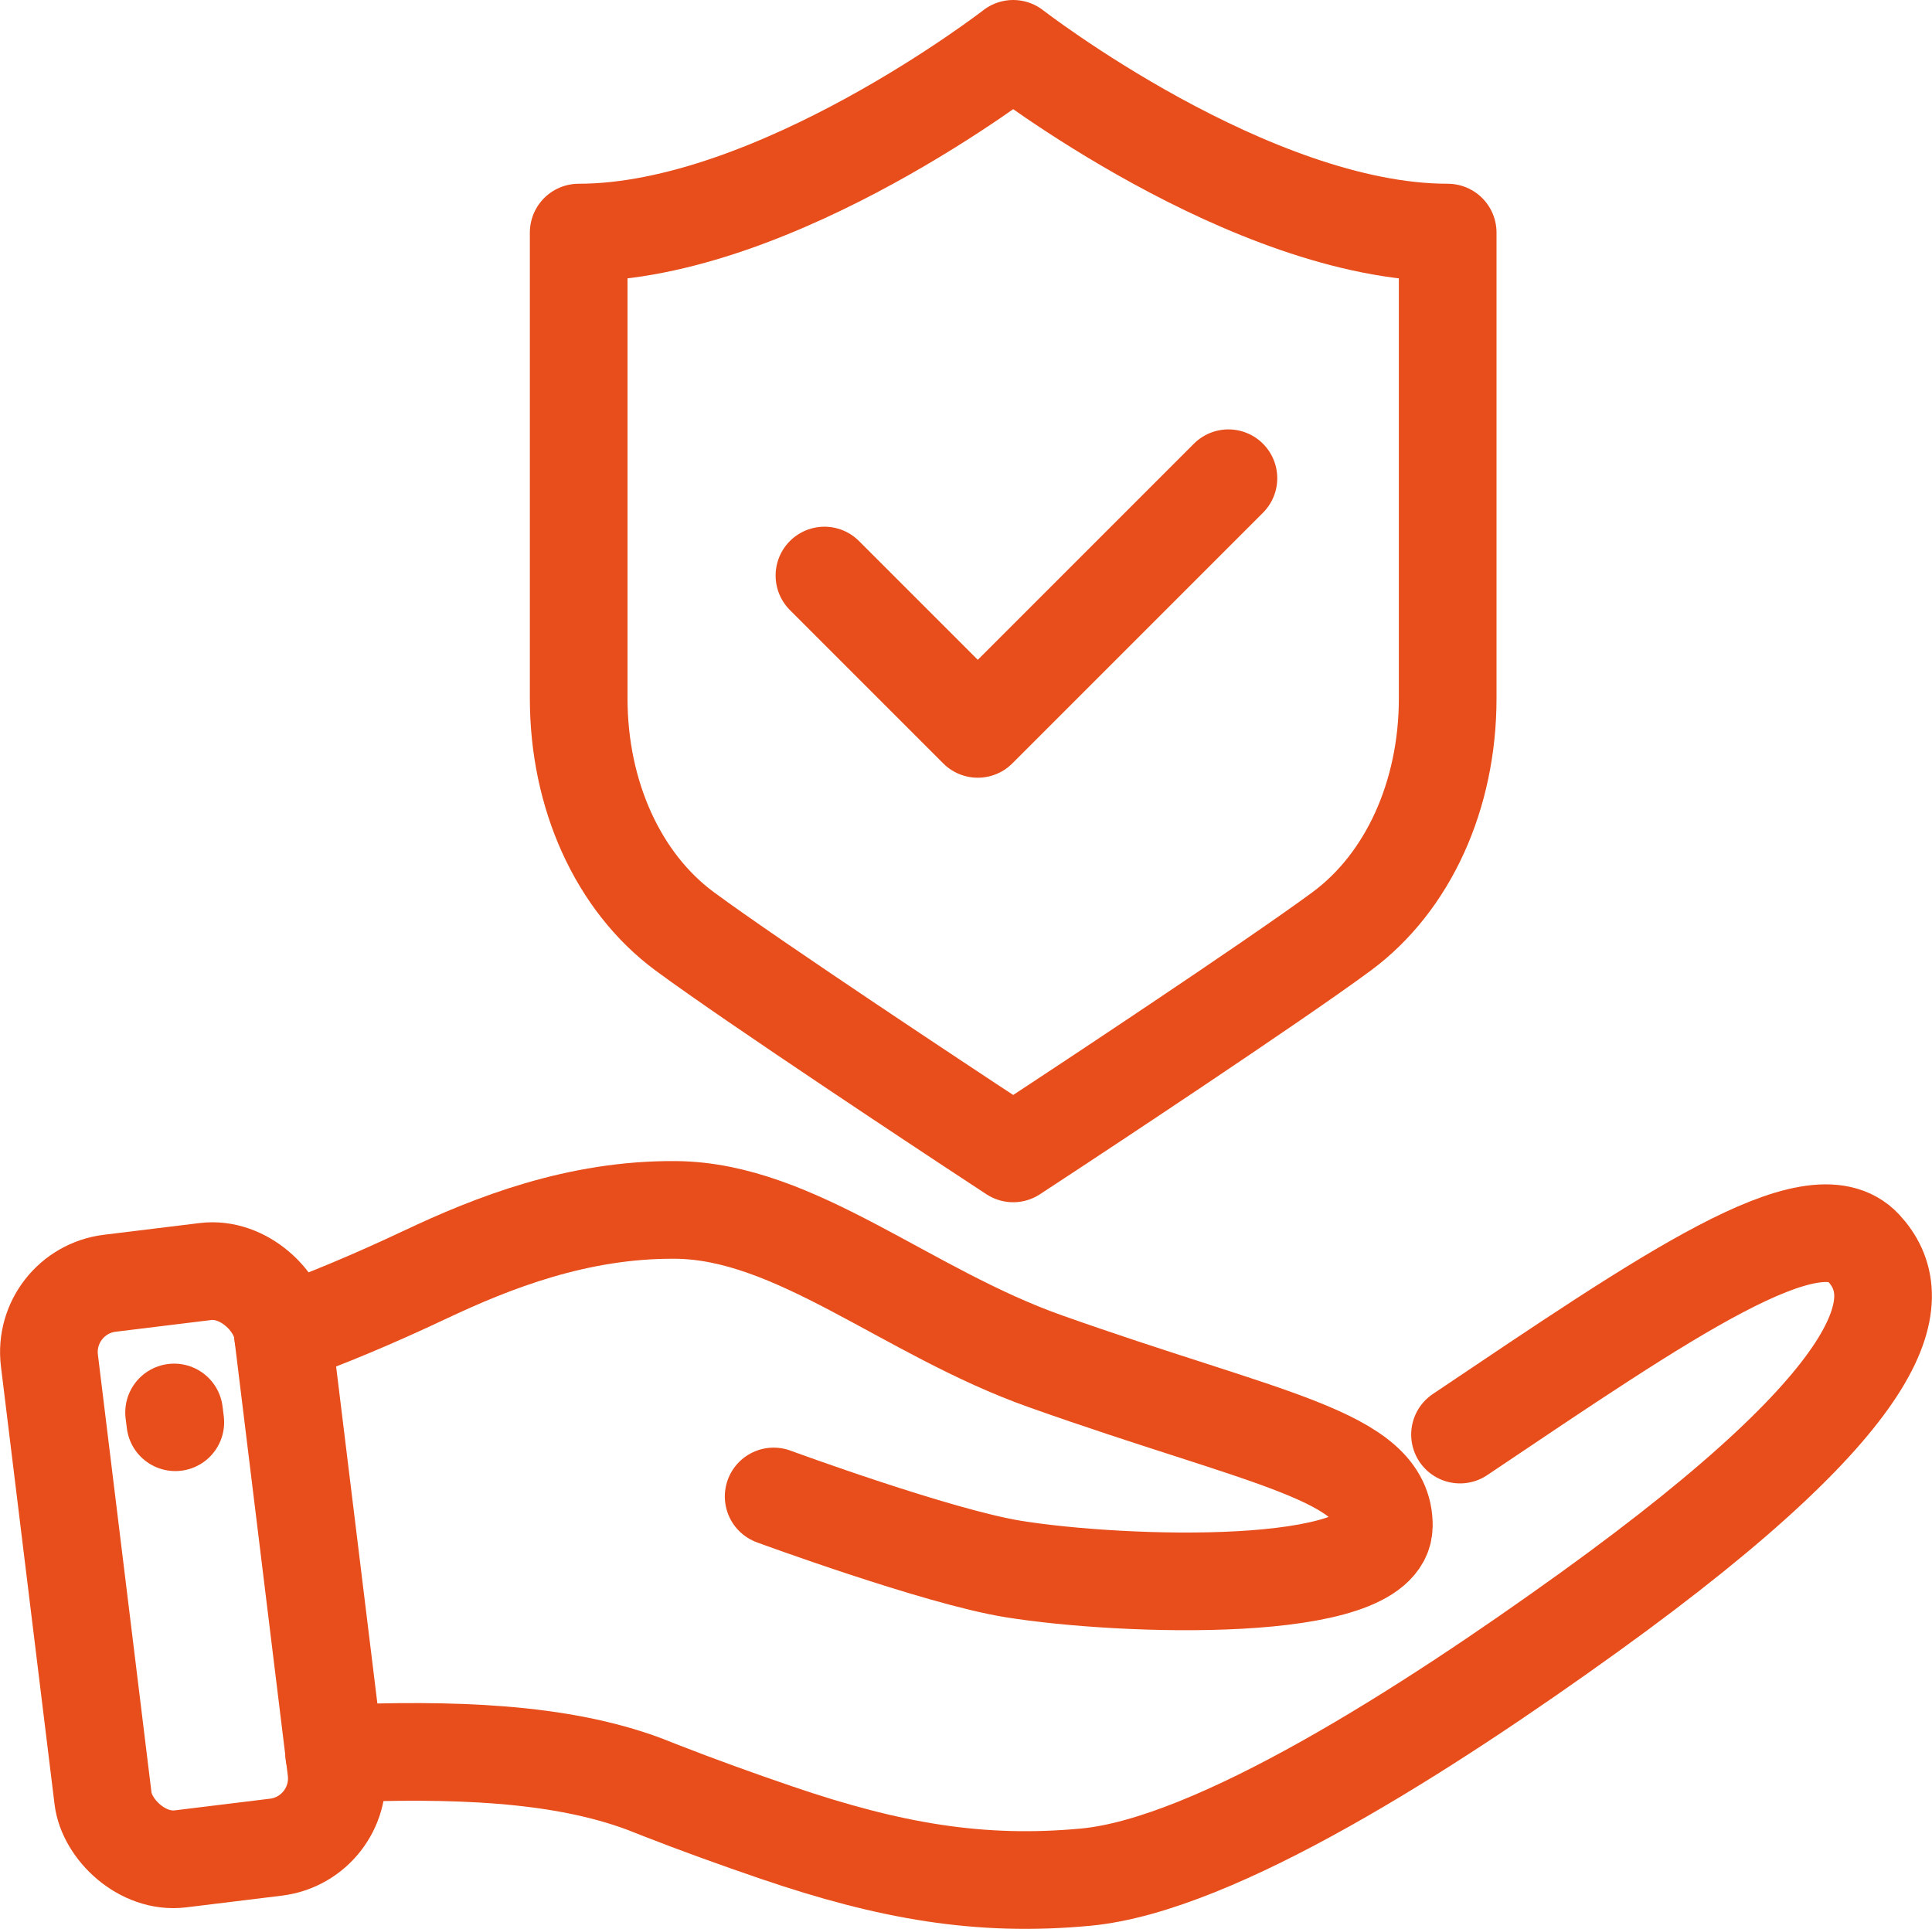 <?xml version="1.0" encoding="UTF-8"?>
<svg xmlns="http://www.w3.org/2000/svg" id="Ebene_2" data-name="Ebene 2" viewBox="0 0 158.25 157.99">
  <defs>
    <style>
      .cls-1 {
        fill: none;
        stroke: #e84e1b;
        stroke-linecap: round;
        stroke-linejoin: round;
        stroke-width: 8px;
      }
    </style>
  </defs>
  <g id="protrip-world-vorteile-versicherungspaket-low-budget">
    <path class="cls-1" d="M27.37,143.64c9.64-.4,18.46-.12,25.43,2.49.29.12.59.23.89.35.16.06.32.12.48.19h0c3,1.17,6.15,2.31,9.43,3.43,9.29,3.17,16.68,4.46,25.33,3.65,10.64-1,28.01-12.17,41.23-21.69,25.43-18.32,26.13-25.93,22.47-29.86-4.1-4.4-16.15,3.96-33.04,15.3"></path>
    <path class="cls-1" d="M63.37,122.57s13.43,4.94,19.62,5.94c9.06,1.46,30.27,2.11,30.36-3.51.09-5.79-9.64-7.08-27.74-13.51-11.39-4.04-20.45-12.31-30.26-12.39-8.04-.07-15.03,2.71-20.52,5.3-4.28,2.02-8.1,3.61-11.65,4.89"></path>
    <rect class="cls-1" x="6.17" y="104.45" width="19.25" height="47.5" rx="5.68" ry="5.68" transform="translate(-15.46 2.87) rotate(-6.98)"></rect>
    <line class="cls-1" x1="14.26" y1="115.69" x2="14.36" y2="116.49"></line>
    <polyline class="cls-1" points="67.53 47.14 80.09 59.7 100.62 39.17"></polyline>
    <path class="cls-1" d="M82.99,4s-19.4,15.05-35.59,15.05v38.15c0,7.93,3.24,15.06,8.68,19.08,5.68,4.2,22.63,15.37,23.35,15.85l3.56,2.34,3.56-2.34c.72-.47,17.67-11.65,23.35-15.85,5.44-4.02,8.68-11.15,8.68-19.08V19.05c-16.18,0-35.59-15.05-35.59-15.05Z"></path>
  </g>
</svg>
